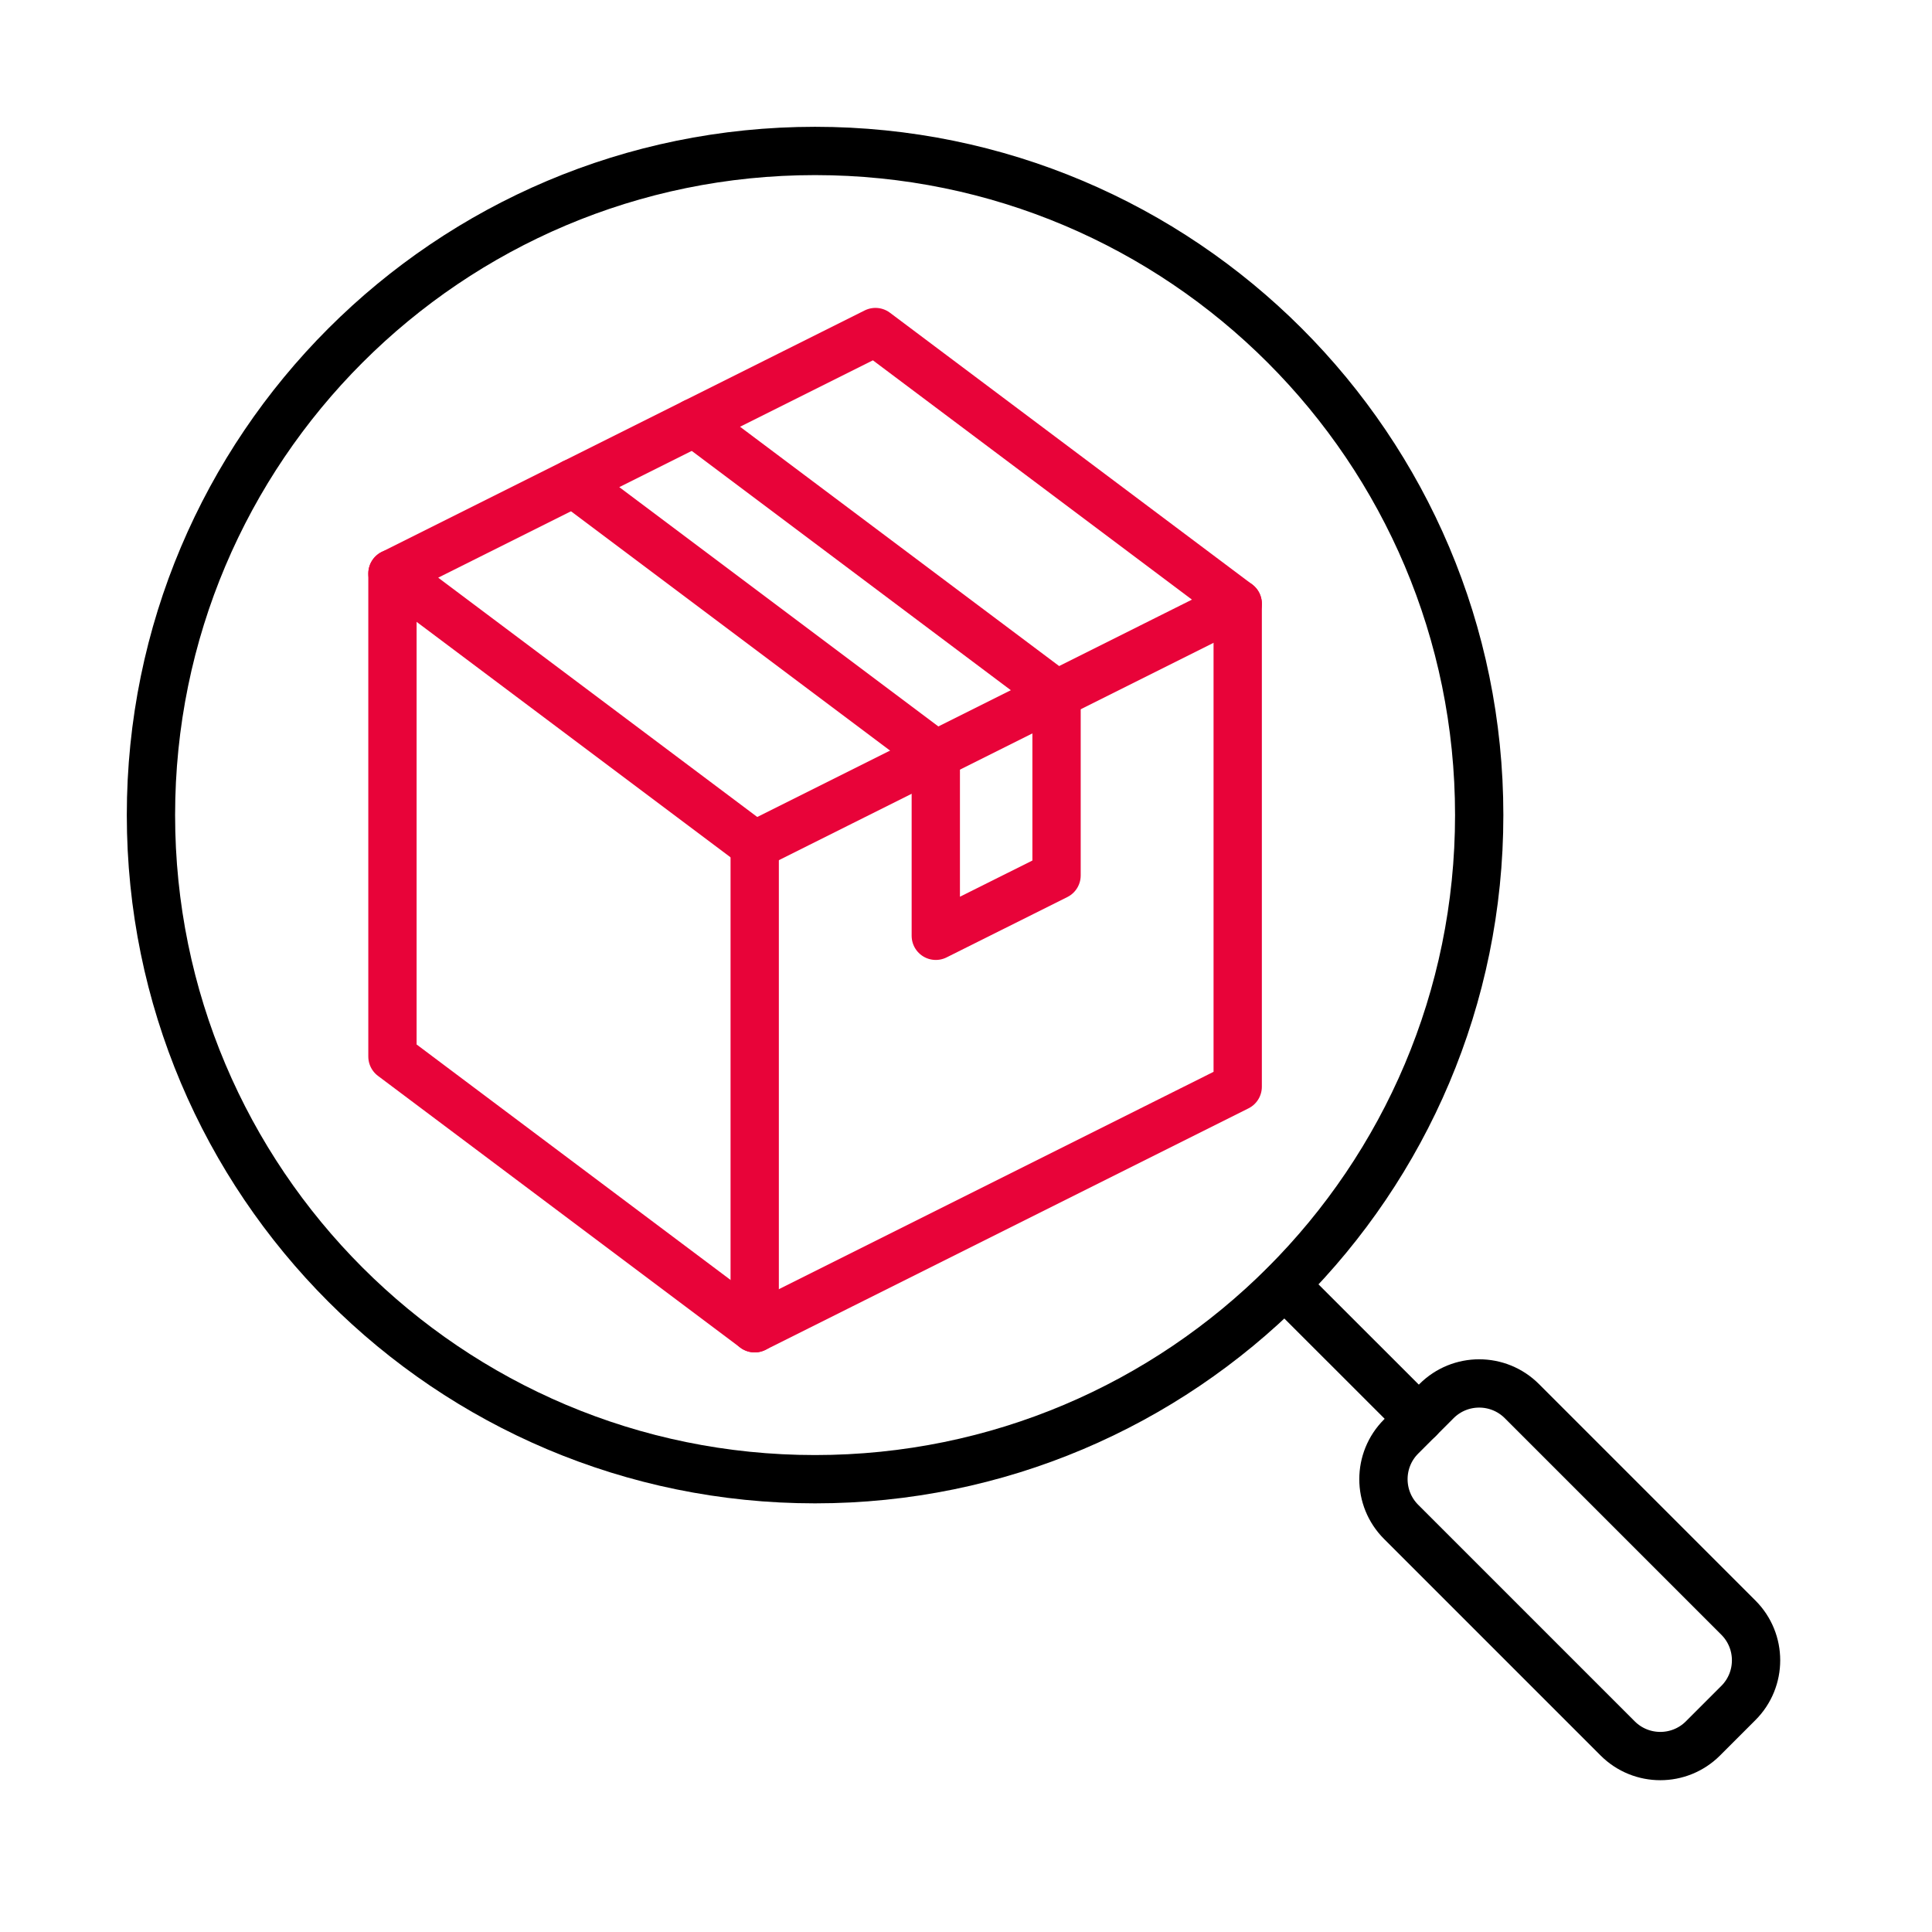 <svg width="60" height="60" viewBox="0 0 60 60" fill="none" xmlns="http://www.w3.org/2000/svg">
<path d="M25.312 45.938C36.703 45.938 45.938 36.703 45.938 25.312C45.938 13.922 36.703 4.688 25.312 4.688C13.922 4.688 4.688 13.922 4.688 25.312C4.688 36.703 13.922 45.938 25.312 45.938Z" stroke="black" stroke-width="1.5" stroke-miterlimit="10" stroke-linecap="round" stroke-linejoin="round"/>
<path d="M47.263 43.513C46.531 42.781 45.344 42.781 44.612 43.513L43.513 44.612C42.781 45.344 42.781 46.531 43.513 47.263L50.237 53.987C50.969 54.719 52.156 54.719 52.888 53.987L53.987 52.888C54.719 52.156 54.719 50.969 53.987 50.237L47.263 43.513Z" stroke="black" stroke-width="1.5" stroke-miterlimit="10" stroke-linecap="round" stroke-linejoin="round"/>
<path d="M44.063 44.062L39.9 39.901" stroke="black" stroke-width="1.5" stroke-miterlimit="10" stroke-linecap="round" stroke-linejoin="round"/>
<path d="M23.438 26.25L12.188 17.812L27.188 10.312L38.438 18.75L23.438 26.25Z" stroke="#E80339" stroke-width="1.5" stroke-miterlimit="10" stroke-linecap="round" stroke-linejoin="round"/>
<path d="M38.438 18.75V33.75L23.438 41.25L12.188 32.812V17.812" stroke="#E80339" stroke-width="1.5" stroke-miterlimit="10" stroke-linecap="round" stroke-linejoin="round"/>
<path d="M23.438 26.25V41.25" stroke="#E80339" stroke-width="1.5" stroke-miterlimit="10" stroke-linecap="round" stroke-linejoin="round"/>
<path d="M21.562 13.125L32.812 21.562V27.188L29.062 29.062V23.438L17.812 15" stroke="#E80339" stroke-width="1.5" stroke-miterlimit="10" stroke-linecap="round" stroke-linejoin="round"/>
</svg>
